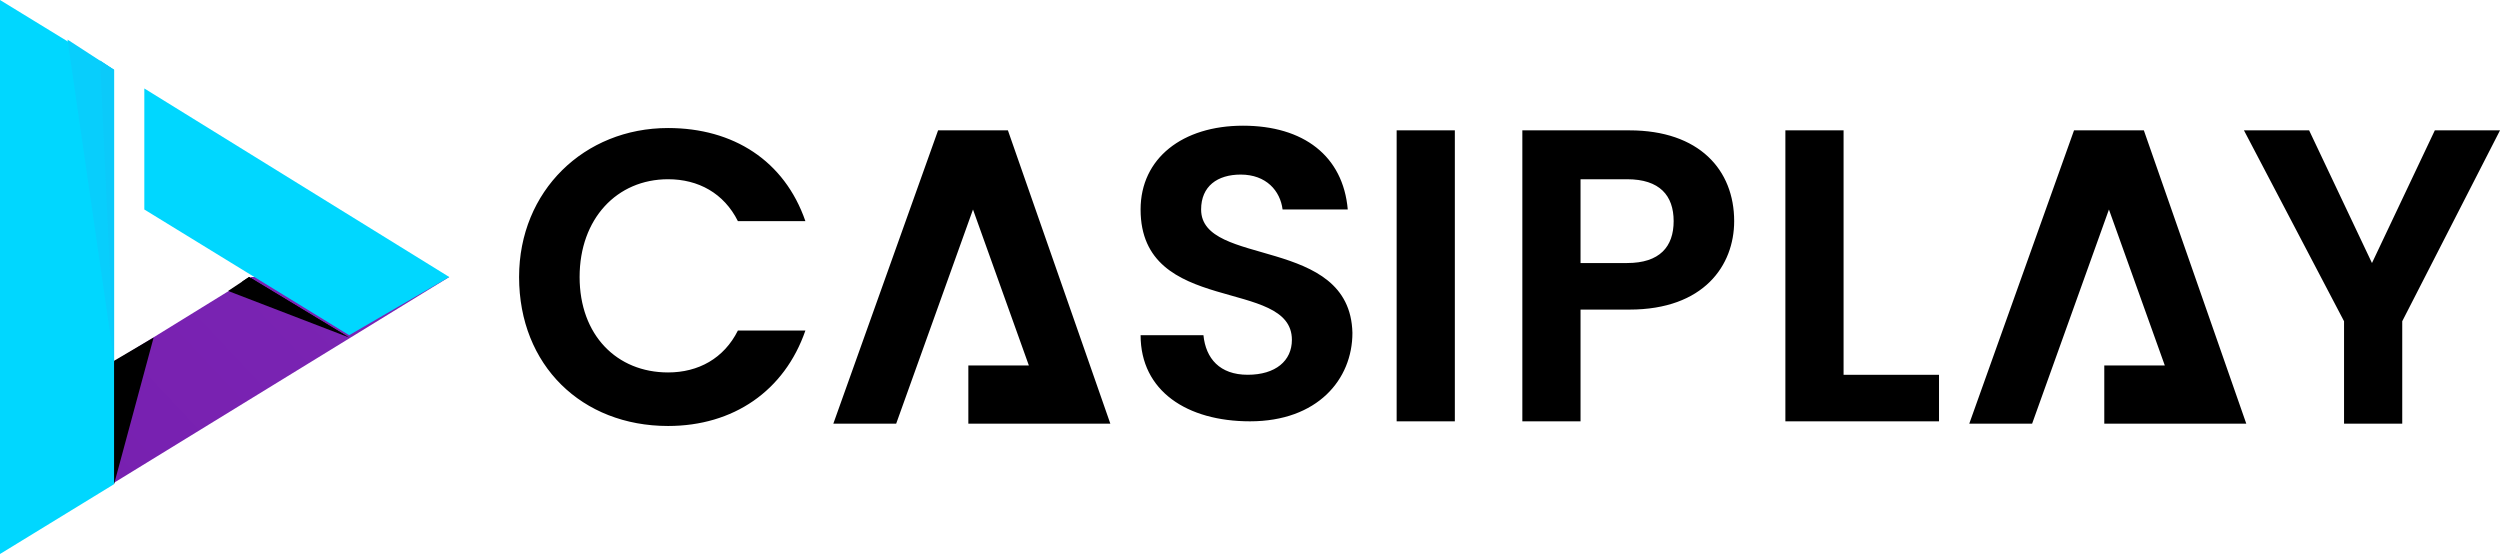<?xml version="1.0" encoding="utf-8"?>
<!-- Generator: Adobe Illustrator 21.0.2, SVG Export Plug-In . SVG Version: 6.00 Build 0)  -->
<svg version="1.1" id="Layer_1" xmlns="http://www.w3.org/2000/svg" xmlns:xlink="http://www.w3.org/1999/xlink" x="0px" y="0px"
	 viewBox="0 0 107.4 23.8" style="enable-background:new 0 0 107.4 23.8;" xml:space="preserve">
<style type="text/css">
	.st0{fill:url(#SVGID_1_);}
	.st1{fill:url(#SVGID_2_);}
	.st2{fill:url(#SVGID_3_);}
	.st3{fill:url(#SVGID_4_);}
	.st4{fill:url(#SVGID_5_);}
</style>
<g>
	
		<linearGradient id="SVGID_1_" gradientUnits="SpaceOnUse" x1="132.136" y1="-136.841" x2="120.507" y2="-143.559" gradientTransform="matrix(1.041 0 0 -1.041 -121.284 -130.905)">
		<stop  offset="0.21" style="stop-color:#8536C0"/>
		<stop  offset="1" style="stop-color:#6C0DA2"/>
	</linearGradient>
	<path class="st0" d="M10.8,11.9l-6,3.7v5.2l14.5-8.9L10.8,11.9L10.8,11.9z"/>
	<path d="M4.9,20.8l1.7-6.3l-1.7,1V20.8z"/>
	<path d="M4.9,20.8l0.5-5.5l-0.5,0.3V20.8z"/>
	
		<linearGradient id="SVGID_2_" gradientUnits="SpaceOnUse" x1="118.864" y1="-127.742" x2="118.939" y2="-146.54" gradientTransform="matrix(1.041 0 0 -1.041 -121.284 -130.905)">
		<stop  offset="4.000000e-03" style="stop-color:#00D7FF"/>
		<stop  offset="0.849" style="stop-color:#AA1BBF"/>
	</linearGradient>
	<path class="st1" d="M4.9,13.8V3L0,0v23.8l4.9-3V13.8z"/>
	
		<linearGradient id="SVGID_3_" gradientUnits="SpaceOnUse" x1="120.218" y1="-127.586" x2="121.726" y2="-139.556" gradientTransform="matrix(1.041 0 0 -1.041 -121.284 -130.905)">
		<stop  offset="4.000000e-03" style="stop-color:#08CEFC"/>
		<stop  offset="0.849" style="stop-color:#4557CD"/>
	</linearGradient>
	<path class="st2" d="M4.9,15.5V3l-2-1.3L4.9,15.5z"/>
	
		<linearGradient id="SVGID_4_" gradientUnits="SpaceOnUse" x1="120.961" y1="-128.497" x2="121.177" y2="-136.819" gradientTransform="matrix(1.041 0 0 -1.041 -121.284 -130.905)">
		<stop  offset="4.000000e-03" style="stop-color:#0BCAFA"/>
		<stop  offset="0.849" style="stop-color:#3047BF"/>
	</linearGradient>
	<path class="st3" d="M4.9,15.5V3L4.3,2.6L4.9,15.5z"/>
	<path d="M15,14.5l-5.2-2l0.9-0.6L15,14.5z"/>
	<path d="M15,14.5l-4.6-2.4l0.3-0.2L15,14.5z"/>
	
		<linearGradient id="SVGID_5_" gradientUnits="SpaceOnUse" x1="122.177" y1="-131.931" x2="131.39" y2="-137.317" gradientTransform="matrix(1.041 0 0 -1.041 -121.284 -130.905)">
		<stop  offset="4.000000e-03" style="stop-color:#00D7FF"/>
		<stop  offset="0.849" style="stop-color:#AA1BBF"/>
	</linearGradient>
	<path class="st4" d="M19.3,11.9L6.2,3.8v5.2l8.8,5.4L19.3,11.9z"/>
	<path d="M70,5.6h-4.6v12.5h2.5v-4.8H70c3.2,0,4.5-1.9,4.5-3.8C74.5,7.3,73,5.6,70,5.6z M69.9,11.3h-2V7.7h2c1.4,0,2,0.7,2,1.8
		C71.9,10.6,71.3,11.3,69.9,11.3z M79.2,5.6h-2.5v12.5h6.6v-2h-4.1L79.2,5.6L79.2,5.6z M104.6,5.6l-2.7,5.7l-2.7-5.7h-2.8l4.3,8.2
		v4.4h2.5v-4.4l4.2-8.2H104.6z M91.8,5.6h-2.7l-4.5,12.6h2.7l3.3-9.2l2.4,6.7h-2.6v2.5h6.1L92.1,5.6L91.8,5.6L91.8,5.6z M75.3,9.8
		L75.3,9.8L75.3,9.8z M75.3,9.8L75.3,9.8L75.3,9.8L75.3,9.8z M28.7,7.7c1.3,0,2.4,0.6,3,1.8h2.9c-0.9-2.6-3.1-4-5.9-4
		c-3.6,0-6.4,2.7-6.4,6.4c0,3.8,2.7,6.4,6.4,6.4c2.8,0,5-1.5,5.9-4.1h-2.9c-0.6,1.2-1.7,1.8-3,1.8c-2.2,0-3.8-1.6-3.8-4.1
		C24.9,9.4,26.5,7.7,28.7,7.7z M51.6,9c0-1,0.7-1.5,1.7-1.5c1.1,0,1.7,0.7,1.8,1.5h2.8c-0.2-2.3-1.9-3.6-4.5-3.6
		c-2.6,0-4.4,1.4-4.4,3.6c0,4.6,6.5,2.9,6.5,5.6c0,0.9-0.7,1.5-1.9,1.5c-1.2,0-1.8-0.7-1.9-1.7H49c0,2.4,2,3.7,4.7,3.7
		c2.9,0,4.4-1.8,4.4-3.8C58,10.1,51.6,11.5,51.6,9L51.6,9z M60,5.6h2.5v12.5H60V5.6z M43,5.6h-2.7l-4.5,12.6h2.7l3.3-9.2l2.4,6.7
		h-2.6v2.5h6.1L43.3,5.6L43,5.6L43,5.6z"/>
</g>
</svg>
